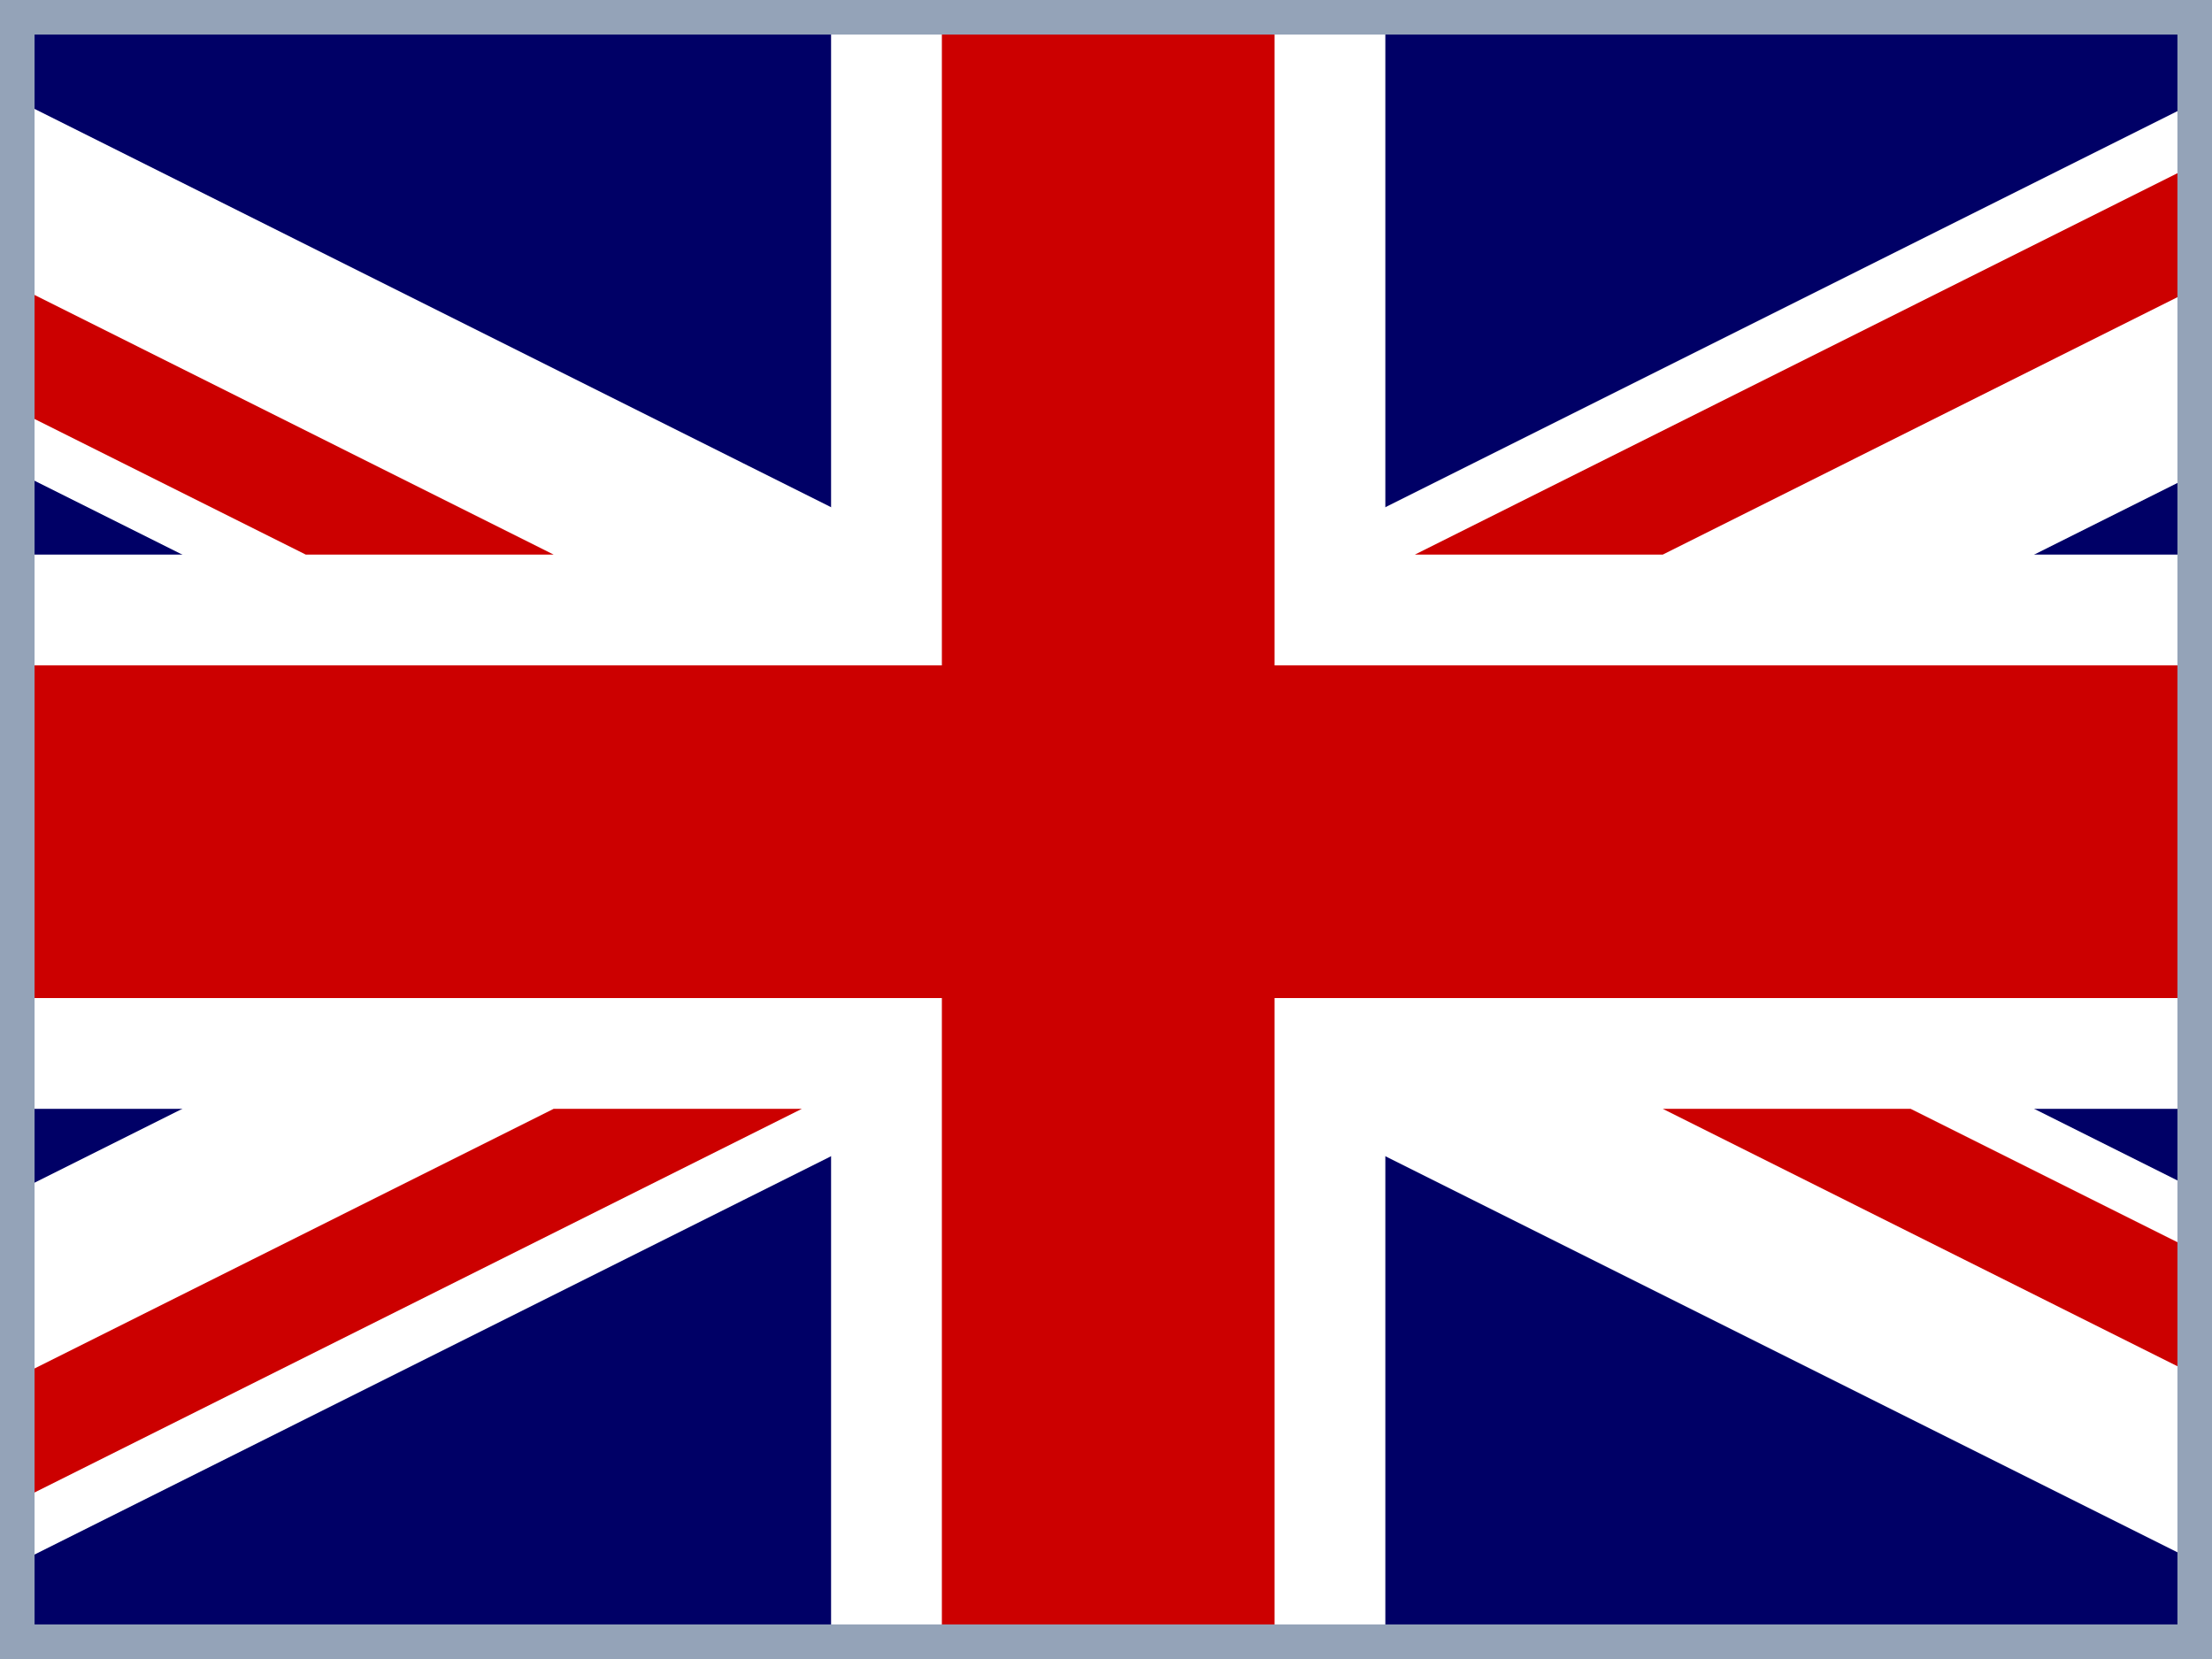 <svg width="640" height="480" viewBox="0 0 640 480" fill="none" xmlns="http://www.w3.org/2000/svg">
<rect x="0" y="0" width="640" height="480" fill="#808080" stroke="none"/>
<g clip-path="url(#clip0_13082_32116)">
<mask id="mask0_13082_32116" style="mask-type:luminance" maskUnits="userSpaceOnUse" x="-1" y="0" width="643" height="482">
<path d="M-0.184 0H641.46V481.28H-0.184V0Z" fill="white"/>
</mask>
<g mask="url(#mask0_13082_32116)">
<path d="M-160.641 0H801.919V481.28H-160.641V0Z" fill="#000066"/>
<path d="M-160.641 0V53.768L694.289 481.28H801.919V427.512L-53.011 0H-160.641ZM801.919 0V53.768L-53.011 481.28H-160.641V427.512L694.289 0H801.919Z" fill="white"/>
<path d="M240.457 0V481.28H400.821V0H240.457ZM-160.641 160.458V320.822H801.919V160.458H-160.641Z" fill="white"/>
<path d="M-160.641 192.512V288.768H801.919V192.512H-160.641ZM272.511 0V481.28H368.767V0H272.511ZM-160.641 481.28L160.181 320.822H231.997L-88.919 481.28H-160.641ZM-160.641 0L160.181 160.458H88.459L-160.641 35.908V0ZM409.375 160.458L730.197 0H801.919L481.097 160.458H409.375ZM801.919 481.28L481.097 320.822H552.819L801.919 445.372V481.28Z" fill="#CC0000"/>
</g>
<path d="M635 475H5V5H635V475Z" stroke="#94A3B8" stroke-width="10"/>
</g>
<defs>
<clipPath id="clip0_13082_32116">
<rect width="640" height="480" fill="white"/>
</clipPath>
</defs>
</svg>
